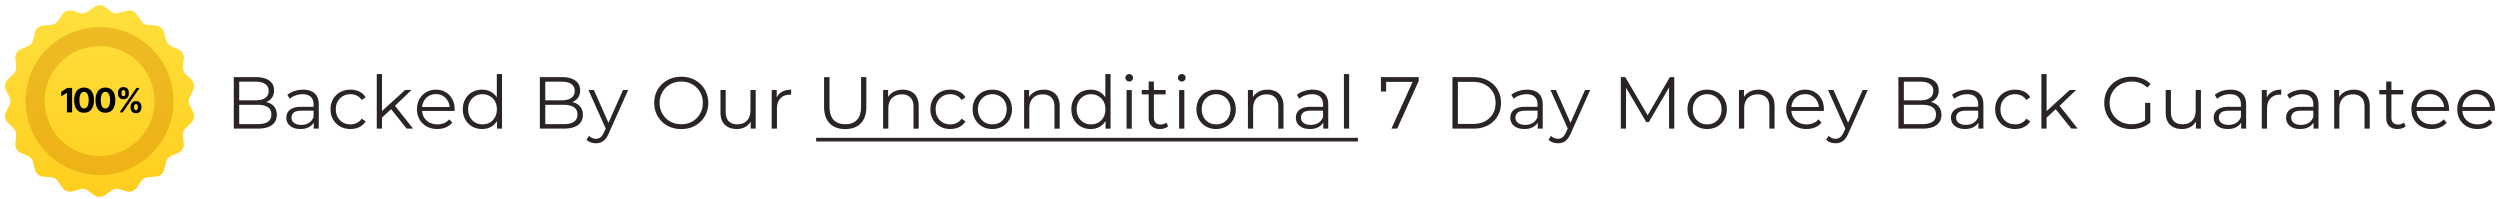 <svg width="816" height="65" fill="none" xmlns="http://www.w3.org/2000/svg"><path d="M30.735 2.269a3 3 0 0 1 3.53 0l2.051 1.492a3 3 0 0 0 2.593.457l2.438-.7a3 3 0 0 1 3.317 1.207l1.417 2.104a3 3 0 0 0 2.28 1.316l2.531.176a3 3 0 0 1 2.704 2.268l.612 2.462a3 3 0 0 0 1.693 2.017l2.318 1.03a3 3 0 0 1 1.765 3.057l-.267 2.523a3 3 0 0 0 .9 2.474l1.826 1.762a3 3 0 0 1 .613 3.475l-1.113 2.28a3 3 0 0 0 0 2.633l1.113 2.28a3 3 0 0 1-.613 3.475l-1.825 1.761a3 3 0 0 0-.9 2.475l.266 2.522a3 3 0 0 1-1.765 3.057l-2.318 1.03a3 3 0 0 0-1.693 2.017l-.612 2.462a3 3 0 0 1-2.704 2.269l-2.53.175a3 3 0 0 0-2.28 1.317l-1.418 2.104a3 3 0 0 1-3.317 1.207l-2.438-.7a3 3 0 0 0-2.593.457l-2.051 1.492a3 3 0 0 1-3.53 0l-2.051-1.492a3 3 0 0 0-2.593-.458l-2.438.7a3 3 0 0 1-3.317-1.206l-1.417-2.104a3 3 0 0 0-2.28-1.317l-2.531-.175a3 3 0 0 1-2.704-2.269l-.612-2.462a3 3 0 0 0-1.693-2.017l-2.318-1.03a3 3 0 0 1-1.765-3.057l.267-2.522a3 3 0 0 0-.9-2.475l-1.826-1.761a3 3 0 0 1-.613-3.476l1.113-2.28a3 3 0 0 0 0-2.632l-1.113-2.28a3 3 0 0 1 .613-3.475l1.825-1.762a3 3 0 0 0 .9-2.474l-.266-2.523A3 3 0 0 1 6.781 16.1l2.318-1.03a3 3 0 0 0 1.693-2.018l.612-2.462a3 3 0 0 1 2.704-2.268l2.53-.176a3 3 0 0 0 2.28-1.316l1.418-2.104a3 3 0 0 1 3.317-1.207l2.438.7a3 3 0 0 0 2.593-.457l2.051-1.492Z" fill="url(#a)"/><path d="M42.627 35.186v-.418c0-.322.068-.617.204-.885.136-.268.334-.483.595-.644.261-.164.58-.246.955-.246.386 0 .708.08.965.24.26.162.458.378.59.65.136.268.203.563.203.885v.418c0 .322-.067.618-.203.89a1.587 1.587 0 0 1-.596.643c-.26.161-.58.242-.96.242-.378 0-.698-.08-.96-.242a1.586 1.586 0 0 1-.594-.643 2.006 2.006 0 0 1-.199-.89Zm1.132-.418v.418c0 .186.044.36.134.525.09.165.252.247.488.247.24 0 .402-.08.488-.241a1.11 1.11 0 0 0 .128-.531v-.418c0-.194-.04-.37-.123-.531-.082-.165-.247-.245-.493-.242-.233-.003-.395.077-.488.242-.09.16-.134.337-.134.53Zm-5.234-4.15v-.42c0-.32.068-.616.204-.884.14-.272.34-.488.6-.649.265-.16.583-.241.955-.241.382 0 .704.08.965.241.265.161.463.377.595.649.133.268.197.563.193.885v.418a1.88 1.88 0 0 1-.198.885 1.586 1.586 0 0 1-.595.643c-.261.158-.581.238-.96.242-.38-.004-.7-.086-.965-.247a1.586 1.586 0 0 1-.596-.643 1.96 1.96 0 0 1-.198-.88Zm1.142-.42v.42c0 .192.045.37.134.53.09.16.25.24.483.236.236.003.397-.075.482-.236.09-.16.133-.338.13-.53v-.42a1.067 1.067 0 0 0-.124-.53c-.082-.165-.245-.247-.488-.247-.236 0-.399.084-.488.252a1.12 1.12 0 0 0-.129.526Zm-.627 6.49 5.49-7.99h1.025l-5.491 7.99H39.04ZM34.407 36.794c-.679 0-1.26-.16-1.742-.482-.48-.325-.848-.792-1.105-1.4-.254-.611-.38-1.35-.38-2.215 0-.861.128-1.597.385-2.209.258-.615.626-1.085 1.105-1.41.483-.325 1.062-.488 1.737-.488.68 0 1.259.163 1.738.488.482.325.85.794 1.104 1.405.258.611.387 1.35.387 2.214 0 .866-.127 1.604-.381 2.215-.254.608-.622 1.075-1.105 1.4-.479.322-1.06.482-1.743.482Zm0-1.394c.326 0 .6-.103.82-.31.226-.212.396-.52.51-.923.118-.404.177-.894.177-1.47 0-.579-.059-1.07-.177-1.474-.114-.404-.284-.711-.51-.922a1.134 1.134 0 0 0-.82-.322c-.482 0-.854.238-1.115.713-.26.472-.391 1.14-.391 2.005 0 .576.057 1.066.171 1.47.118.404.29.711.515.922.225.208.499.311.82.311ZM27.43 36.794c-.679 0-1.26-.16-1.742-.482-.48-.325-.848-.792-1.105-1.4-.254-.611-.38-1.35-.38-2.215 0-.861.128-1.597.385-2.209.258-.615.626-1.085 1.105-1.41.483-.325 1.062-.488 1.737-.488.68 0 1.259.163 1.738.488.482.325.85.794 1.104 1.405.258.611.387 1.35.387 2.214 0 .866-.127 1.604-.381 2.215-.254.608-.622 1.075-1.105 1.4-.479.322-1.06.482-1.743.482Zm0-1.394c.326 0 .6-.103.82-.31.226-.212.396-.52.51-.923.118-.404.177-.894.177-1.47 0-.579-.059-1.07-.177-1.474-.114-.404-.284-.711-.51-.922a1.134 1.134 0 0 0-.82-.322c-.482 0-.854.238-1.115.713-.261.472-.392 1.14-.392 2.005 0 .576.058 1.066.172 1.47.118.404.29.711.515.922.225.208.499.311.82.311ZM23.537 28.698v7.99h-1.684V30.3h-.048l-1.823 1.153v-1.501l1.973-1.255h1.582Z" fill="#000"/><path fill-rule="evenodd" clip-rule="evenodd" d="M32.5 50.923c9.907 0 17.938-8.031 17.938-17.938 0-9.906-8.031-17.937-17.938-17.937-9.907 0-17.938 8.03-17.938 17.937 0 9.907 8.031 17.938 17.938 17.938Zm0 6.194c13.327 0 24.131-10.804 24.131-24.132 0-13.327-10.804-24.13-24.131-24.13S8.369 19.657 8.369 32.984c0 13.328 10.804 24.132 24.131 24.132Z" fill="#D07D00" fill-opacity=".36"/><g opacity=".9" fill="#140C0C"><path d="M76.309 41.985v-16.8h7.248c1.872 0 3.32.376 4.344 1.128 1.04.752 1.56 1.816 1.56 3.192 0 .912-.216 1.68-.648 2.304-.416.624-.992 1.096-1.728 1.416-.72.32-1.512.48-2.376.48l.408-.576c1.072 0 1.992.168 2.76.504.784.32 1.392.808 1.824 1.464.432.64.648 1.44.648 2.4 0 1.424-.528 2.528-1.584 3.312-1.04.784-2.616 1.176-4.728 1.176h-7.728Zm1.776-1.464h5.928c1.472 0 2.6-.248 3.384-.744.784-.512 1.176-1.32 1.176-2.424 0-1.088-.392-1.88-1.176-2.376-.784-.512-1.912-.768-3.384-.768h-6.12v-1.464h5.544c1.344 0 2.384-.256 3.12-.768.752-.512 1.128-1.272 1.128-2.28 0-1.024-.376-1.784-1.128-2.28-.736-.512-1.776-.768-3.12-.768h-5.352v13.872Zm24.334 1.464v-2.784l-.072-.456V34.09c0-1.072-.304-1.896-.912-2.472-.592-.576-1.48-.864-2.664-.864-.816 0-1.592.136-2.328.408-.736.272-1.36.632-1.872 1.08l-.768-1.272c.64-.544 1.408-.96 2.304-1.248a8.754 8.754 0 0 1 2.832-.456c1.632 0 2.888.408 3.768 1.224.896.8 1.344 2.024 1.344 3.672v7.824h-1.632Zm-4.344.12c-.944 0-1.768-.152-2.472-.456-.688-.32-1.216-.752-1.584-1.296-.368-.56-.552-1.2-.552-1.92 0-.656.152-1.248.456-1.776.32-.544.832-.976 1.536-1.296.72-.336 1.68-.504 2.88-.504h4.344v1.272h-4.296c-1.216 0-2.064.216-2.544.648a2.108 2.108 0 0 0-.696 1.608c0 .72.28 1.296.84 1.728.56.432 1.344.648 2.352.648.96 0 1.784-.216 2.472-.648.704-.448 1.216-1.088 1.536-1.92l.384 1.176c-.32.832-.88 1.496-1.68 1.992-.784.496-1.776.744-2.976.744Zm16.316 0c-1.248 0-2.368-.272-3.36-.816a6.179 6.179 0 0 1-2.304-2.28c-.56-.976-.84-2.088-.84-3.336 0-1.264.28-2.376.84-3.336a6.002 6.002 0 0 1 2.304-2.256c.992-.544 2.112-.816 3.36-.816 1.072 0 2.04.208 2.904.624a4.706 4.706 0 0 1 2.04 1.872l-1.272.864c-.432-.64-.968-1.112-1.608-1.416a4.804 4.804 0 0 0-2.088-.456c-.896 0-1.704.208-2.424.624-.72.4-1.288.968-1.704 1.704-.416.736-.624 1.6-.624 2.592s.208 1.856.624 2.592a4.533 4.533 0 0 0 1.704 1.728c.72.4 1.528.6 2.424.6.752 0 1.448-.152 2.088-.456a4.058 4.058 0 0 0 1.608-1.392l1.272.864a4.905 4.905 0 0 1-2.04 1.872c-.864.416-1.832.624-2.904.624Zm9.928-3.384.048-2.184 7.848-7.152h2.088l-5.544 5.304-.96.816-3.48 3.216Zm-1.344 3.264V24.177h1.704v17.808h-1.704Zm9.768 0-5.256-6.552 1.104-1.32 6.24 7.872h-2.088Zm9.986.12c-1.312 0-2.464-.272-3.456-.816a6.129 6.129 0 0 1-2.328-2.28c-.56-.976-.84-2.088-.84-3.336 0-1.248.264-2.352.792-3.312a5.98 5.98 0 0 1 2.208-2.256c.944-.56 2-.84 3.168-.84 1.184 0 2.232.272 3.144.816.928.528 1.656 1.28 2.184 2.256.528.96.792 2.072.792 3.336 0 .08-.008.168-.024.264v.264h-10.968V34.93h10.056l-.672.504c0-.912-.2-1.72-.6-2.424a4.222 4.222 0 0 0-1.584-1.68c-.672-.4-1.448-.6-2.328-.6-.864 0-1.64.2-2.328.6-.688.4-1.224.96-1.608 1.68-.384.72-.576 1.544-.576 2.472v.264c0 .96.208 1.808.624 2.544a4.662 4.662 0 0 0 1.776 1.704c.768.4 1.64.6 2.616.6.768 0 1.48-.136 2.136-.408a4.443 4.443 0 0 0 1.728-1.248l.96 1.104a5.388 5.388 0 0 1-2.112 1.536c-.832.352-1.752.528-2.76.528Zm14.628 0c-1.2 0-2.28-.272-3.24-.816a5.927 5.927 0 0 1-2.232-2.256c-.544-.976-.816-2.096-.816-3.36 0-1.28.272-2.4.816-3.36a5.755 5.755 0 0 1 2.232-2.232c.96-.544 2.04-.816 3.24-.816 1.104 0 2.088.248 2.952.744.88.496 1.576 1.224 2.088 2.184.528.944.792 2.104.792 3.48 0 1.36-.256 2.52-.768 3.48s-1.208 1.696-2.088 2.208c-.864.496-1.856.744-2.976.744Zm.12-1.512c.896 0 1.696-.2 2.4-.6a4.364 4.364 0 0 0 1.68-1.728c.416-.752.624-1.616.624-2.592 0-.992-.208-1.856-.624-2.592a4.202 4.202 0 0 0-1.68-1.704c-.704-.416-1.504-.624-2.4-.624-.88 0-1.672.208-2.376.624a4.41 4.41 0 0 0-1.68 1.704c-.416.736-.624 1.6-.624 2.592 0 .976.208 1.84.624 2.592a4.587 4.587 0 0 0 1.68 1.728c.704.4 1.496.6 2.376.6Zm4.752 1.392v-3.792l.168-2.544-.24-2.544v-8.928h1.704v17.808h-1.632Zm13.979 0v-16.8h7.248c1.872 0 3.32.376 4.344 1.128 1.04.752 1.56 1.816 1.56 3.192 0 .912-.216 1.68-.648 2.304-.416.624-.992 1.096-1.728 1.416-.72.32-1.512.48-2.376.48l.408-.576c1.072 0 1.992.168 2.76.504.784.32 1.392.808 1.824 1.464.432.64.648 1.44.648 2.4 0 1.424-.528 2.528-1.584 3.312-1.04.784-2.616 1.176-4.728 1.176h-7.728Zm1.776-1.464h5.928c1.472 0 2.6-.248 3.384-.744.784-.512 1.176-1.32 1.176-2.424 0-1.088-.392-1.88-1.176-2.376-.784-.512-1.912-.768-3.384-.768h-6.12v-1.464h5.544c1.344 0 2.384-.256 3.12-.768.752-.512 1.128-1.272 1.128-2.28 0-1.024-.376-1.784-1.128-2.28-.736-.512-1.776-.768-3.12-.768h-5.352v13.872Zm16.534 6.24c-.592 0-1.16-.096-1.704-.288a3.692 3.692 0 0 1-1.368-.864l.792-1.272c.32.304.664.536 1.032.696.384.176.808.264 1.272.264.56 0 1.04-.16 1.44-.48.416-.304.808-.848 1.176-1.632l.816-1.848.192-.264 5.184-11.688h1.68l-6.312 14.112c-.352.816-.744 1.464-1.176 1.944-.416.48-.872.816-1.368 1.008a4.242 4.242 0 0 1-1.656.312Zm3.36-4.416-5.808-12.96h1.776l5.136 11.568-1.104 1.392Zm24.497-.216c-1.264 0-2.44-.208-3.528-.624a8.71 8.71 0 0 1-2.808-1.8 8.774 8.774 0 0 1-1.848-2.712c-.432-1.04-.648-2.176-.648-3.408 0-1.232.216-2.36.648-3.384a8.413 8.413 0 0 1 1.848-2.712 8.207 8.207 0 0 1 2.808-1.8c1.072-.432 2.248-.648 3.528-.648 1.264 0 2.432.216 3.504.648 1.072.416 2 1.008 2.784 1.776a7.937 7.937 0 0 1 1.848 2.712c.448 1.04.672 2.176.672 3.408 0 1.232-.224 2.368-.672 3.408a7.937 7.937 0 0 1-1.848 2.712 8.435 8.435 0 0 1-2.784 1.8c-1.072.416-2.24.624-3.504.624Zm0-1.584c1.008 0 1.936-.168 2.784-.504a6.68 6.68 0 0 0 2.232-1.464 6.892 6.892 0 0 0 1.488-2.208c.352-.848.528-1.776.528-2.784 0-1.008-.176-1.928-.528-2.76a6.56 6.56 0 0 0-1.488-2.208 6.227 6.227 0 0 0-2.232-1.464c-.848-.352-1.776-.528-2.784-.528a7.371 7.371 0 0 0-2.808.528 6.466 6.466 0 0 0-2.256 1.464 7.065 7.065 0 0 0-1.488 2.208c-.352.832-.528 1.752-.528 2.76 0 .992.176 1.912.528 2.76a7.365 7.365 0 0 0 1.488 2.232 6.951 6.951 0 0 0 2.256 1.464 7.68 7.68 0 0 0 2.808.504Zm18.117 1.56c-1.072 0-2.008-.2-2.808-.6-.8-.4-1.424-1-1.872-1.8-.432-.8-.648-1.8-.648-3v-7.32h1.704v7.128c0 1.344.328 2.36.984 3.048.672.672 1.608 1.008 2.808 1.008.88 0 1.64-.176 2.28-.528a3.565 3.565 0 0 0 1.488-1.584c.352-.688.528-1.512.528-2.472v-6.6h1.704v12.6h-1.632V38.53l.264.624a4.706 4.706 0 0 1-1.872 2.184c-.832.512-1.808.768-2.928.768Zm11.397-.12v-12.6h1.632v3.432l-.168-.6c.352-.96.944-1.688 1.776-2.184.832-.512 1.864-.768 3.096-.768v1.656h-.192a.789.789 0 0 0-.192-.024c-1.328 0-2.368.408-3.12 1.224-.752.8-1.128 1.944-1.128 3.432v6.432h-1.704Zm24.002.144c-2.144 0-3.832-.616-5.064-1.848-1.232-1.232-1.848-3.056-1.848-5.472v-9.624h1.776v9.552c0 1.984.448 3.448 1.344 4.392.896.944 2.16 1.416 3.792 1.416 1.648 0 2.92-.472 3.816-1.416.896-.944 1.344-2.408 1.344-4.392v-9.552h1.728v9.624c0 2.416-.616 4.24-1.848 5.472-1.216 1.232-2.896 1.848-5.04 1.848Zm18.792-12.864c1.024 0 1.92.2 2.688.6.784.384 1.392.976 1.824 1.776.448.8.672 1.808.672 3.024v7.32h-1.704v-7.152c0-1.328-.336-2.328-1.008-3-.656-.688-1.584-1.032-2.784-1.032-.896 0-1.68.184-2.352.552a3.705 3.705 0 0 0-1.536 1.56c-.352.672-.528 1.488-.528 2.448v6.624h-1.704v-12.6h1.632v3.456l-.264-.648a4.52 4.52 0 0 1 1.92-2.136c.88-.528 1.928-.792 3.144-.792Zm15.498 12.84c-1.248 0-2.368-.272-3.36-.816a6.179 6.179 0 0 1-2.304-2.28c-.56-.976-.84-2.088-.84-3.336 0-1.264.28-2.376.84-3.336a6.002 6.002 0 0 1 2.304-2.256c.992-.544 2.112-.816 3.36-.816 1.072 0 2.04.208 2.904.624a4.706 4.706 0 0 1 2.04 1.872l-1.272.864c-.432-.64-.968-1.112-1.608-1.416a4.804 4.804 0 0 0-2.088-.456c-.896 0-1.704.208-2.424.624-.72.4-1.288.968-1.704 1.704-.416.736-.624 1.6-.624 2.592s.208 1.856.624 2.592a4.533 4.533 0 0 0 1.704 1.728c.72.4 1.528.6 2.424.6.752 0 1.448-.152 2.088-.456a4.058 4.058 0 0 0 1.608-1.392l1.272.864a4.905 4.905 0 0 1-2.04 1.872c-.864.416-1.832.624-2.904.624Zm13.697 0c-1.216 0-2.312-.272-3.288-.816a6.232 6.232 0 0 1-2.28-2.28c-.56-.976-.84-2.088-.84-3.336 0-1.264.28-2.376.84-3.336a6.051 6.051 0 0 1 2.28-2.256c.96-.544 2.056-.816 3.288-.816 1.248 0 2.352.272 3.312.816a5.832 5.832 0 0 1 2.28 2.256c.56.96.84 2.072.84 3.336 0 1.248-.28 2.36-.84 3.336a6 6 0 0 1-2.28 2.28c-.976.544-2.08.816-3.312.816Zm0-1.512c.912 0 1.72-.2 2.424-.6a4.413 4.413 0 0 0 1.656-1.728c.416-.752.624-1.616.624-2.592 0-.992-.208-1.856-.624-2.592a4.246 4.246 0 0 0-1.656-1.704c-.704-.416-1.504-.624-2.4-.624-.896 0-1.696.208-2.4.624a4.41 4.41 0 0 0-1.68 1.704c-.416.736-.624 1.6-.624 2.592 0 .976.208 1.84.624 2.592a4.587 4.587 0 0 0 1.68 1.728c.704.4 1.496.6 2.376.6Zm16.823-11.328c1.024 0 1.92.2 2.688.6.784.384 1.392.976 1.824 1.776.448.8.672 1.808.672 3.024v7.32h-1.704v-7.152c0-1.328-.336-2.328-1.008-3-.656-.688-1.584-1.032-2.784-1.032-.896 0-1.68.184-2.352.552a3.705 3.705 0 0 0-1.536 1.56c-.352.672-.528 1.488-.528 2.448v6.624h-1.704v-12.6h1.632v3.456l-.264-.648a4.52 4.52 0 0 1 1.92-2.136c.88-.528 1.928-.792 3.144-.792Zm15.282 12.84c-1.2 0-2.28-.272-3.24-.816a5.927 5.927 0 0 1-2.232-2.256c-.544-.976-.816-2.096-.816-3.36 0-1.28.272-2.4.816-3.36a5.755 5.755 0 0 1 2.232-2.232c.96-.544 2.04-.816 3.24-.816 1.104 0 2.088.248 2.952.744.88.496 1.576 1.224 2.088 2.184.528.944.792 2.104.792 3.48 0 1.36-.256 2.52-.768 3.48s-1.208 1.696-2.088 2.208c-.864.496-1.856.744-2.976.744Zm.12-1.512c.896 0 1.696-.2 2.4-.6a4.364 4.364 0 0 0 1.68-1.728c.416-.752.624-1.616.624-2.592 0-.992-.208-1.856-.624-2.592a4.202 4.202 0 0 0-1.68-1.704c-.704-.416-1.504-.624-2.4-.624-.88 0-1.672.208-2.376.624a4.41 4.41 0 0 0-1.68 1.704c-.416.736-.624 1.6-.624 2.592 0 .976.208 1.84.624 2.592a4.587 4.587 0 0 0 1.68 1.728c.704.4 1.496.6 2.376.6Zm4.752 1.392v-3.792l.168-2.544-.24-2.544v-8.928h1.704v17.808h-1.632Zm6.858 0v-12.6h1.704v12.6h-1.704Zm.864-15.384c-.352 0-.648-.12-.888-.36s-.36-.528-.36-.864c0-.336.12-.616.36-.84.24-.24.536-.36.888-.36s.648.112.888.336c.24.224.36.504.36.84 0 .352-.12.648-.36.888-.224.24-.52.36-.888.36Zm10.045 15.504c-1.184 0-2.096-.32-2.736-.96-.64-.64-.96-1.544-.96-2.712V26.601h1.704v11.736c0 .736.184 1.304.552 1.704.384.4.928.6 1.632.6.752 0 1.376-.216 1.872-.648l.6 1.224a3.139 3.139 0 0 1-1.224.672 4.83 4.83 0 0 1-1.44.216Zm-5.952-11.304v-1.416h7.8v1.416h-7.8Zm12.198 11.184v-12.6h1.704v12.6h-1.704Zm.864-15.384c-.352 0-.648-.12-.888-.36s-.36-.528-.36-.864c0-.336.12-.616.36-.84.24-.24.536-.36.888-.36s.648.112.888.336c.24.224.36.504.36.84 0 .352-.12.648-.36.888-.224.24-.52.36-.888.36Zm11.198 15.504c-1.216 0-2.312-.272-3.288-.816a6.232 6.232 0 0 1-2.28-2.28c-.56-.976-.84-2.088-.84-3.336 0-1.264.28-2.376.84-3.336a6.051 6.051 0 0 1 2.28-2.256c.96-.544 2.056-.816 3.288-.816 1.248 0 2.352.272 3.312.816a5.832 5.832 0 0 1 2.28 2.256c.56.96.84 2.072.84 3.336 0 1.248-.28 2.36-.84 3.336a6 6 0 0 1-2.28 2.28c-.976.544-2.08.816-3.312.816Zm0-1.512c.912 0 1.72-.2 2.424-.6a4.413 4.413 0 0 0 1.656-1.728c.416-.752.624-1.616.624-2.592 0-.992-.208-1.856-.624-2.592a4.246 4.246 0 0 0-1.656-1.704c-.704-.416-1.504-.624-2.4-.624-.896 0-1.696.208-2.4.624a4.41 4.41 0 0 0-1.68 1.704c-.416.736-.624 1.6-.624 2.592 0 .976.208 1.84.624 2.592a4.587 4.587 0 0 0 1.68 1.728c.704.4 1.496.6 2.376.6Zm16.823-11.328c1.024 0 1.92.2 2.688.6.784.384 1.392.976 1.824 1.776.448.8.672 1.808.672 3.024v7.32h-1.704v-7.152c0-1.328-.336-2.328-1.008-3-.656-.688-1.584-1.032-2.784-1.032-.896 0-1.68.184-2.352.552a3.705 3.705 0 0 0-1.536 1.56c-.352.672-.528 1.488-.528 2.448v6.624h-1.704v-12.6h1.632v3.456l-.264-.648a4.52 4.52 0 0 1 1.92-2.136c.88-.528 1.928-.792 3.144-.792Zm18.162 12.72v-2.784l-.072-.456V34.09c0-1.072-.304-1.896-.912-2.472-.592-.576-1.48-.864-2.664-.864-.816 0-1.592.136-2.328.408-.736.272-1.36.632-1.872 1.08l-.768-1.272c.64-.544 1.408-.96 2.304-1.248a8.754 8.754 0 0 1 2.832-.456c1.632 0 2.888.408 3.768 1.224.896.8 1.344 2.024 1.344 3.672v7.824h-1.632Zm-4.344.12c-.944 0-1.768-.152-2.472-.456-.688-.32-1.216-.752-1.584-1.296-.368-.56-.552-1.2-.552-1.92 0-.656.152-1.248.456-1.776.32-.544.832-.976 1.536-1.296.72-.336 1.68-.504 2.88-.504h4.344v1.272h-4.296c-1.216 0-2.064.216-2.544.648a2.108 2.108 0 0 0-.696 1.608c0 .72.28 1.296.84 1.728.56.432 1.344.648 2.352.648.96 0 1.784-.216 2.472-.648.704-.448 1.216-1.088 1.536-1.92l.384 1.176c-.32.832-.88 1.496-1.68 1.992-.784.496-1.776.744-2.976.744Zm11.085-.12V24.177h1.704v17.808h-1.704Zm15.51 0 7.248-16.032.528.768H451.55l.888-.84v3.984h-1.704v-4.68h12.336v1.224l-7.032 15.576h-1.872Zm19.91 0v-16.8h6.84c1.792 0 3.36.36 4.704 1.08 1.36.704 2.416 1.688 3.168 2.952.752 1.264 1.128 2.72 1.128 4.368 0 1.648-.376 3.104-1.128 4.368-.752 1.264-1.808 2.256-3.168 2.976-1.344.704-2.912 1.056-4.704 1.056h-6.84Zm1.776-1.536h4.968c1.488 0 2.776-.288 3.864-.864 1.104-.592 1.96-1.4 2.568-2.424.608-1.04.912-2.232.912-3.576 0-1.36-.304-2.552-.912-3.576-.608-1.024-1.464-1.824-2.568-2.4-1.088-.592-2.376-.888-3.864-.888h-4.968V40.45Zm26.068 1.536v-2.784l-.072-.456V34.09c0-1.072-.304-1.896-.912-2.472-.592-.576-1.48-.864-2.664-.864-.816 0-1.592.136-2.328.408-.736.272-1.36.632-1.872 1.08l-.768-1.272c.64-.544 1.408-.96 2.304-1.248a8.754 8.754 0 0 1 2.832-.456c1.632 0 2.888.408 3.768 1.224.896.8 1.344 2.024 1.344 3.672v7.824h-1.632Zm-4.344.12c-.944 0-1.768-.152-2.472-.456-.688-.32-1.216-.752-1.584-1.296-.368-.56-.552-1.2-.552-1.92 0-.656.152-1.248.456-1.776.32-.544.832-.976 1.536-1.296.72-.336 1.68-.504 2.88-.504h4.344v1.272h-4.296c-1.216 0-2.064.216-2.544.648a2.108 2.108 0 0 0-.696 1.608c0 .72.28 1.296.84 1.728.56.432 1.344.648 2.352.648.96 0 1.784-.216 2.472-.648.704-.448 1.216-1.088 1.536-1.92l.384 1.176c-.32.832-.88 1.496-1.68 1.992-.784.496-1.776.744-2.976.744Zm10.946 4.656c-.592 0-1.16-.096-1.704-.288a3.692 3.692 0 0 1-1.368-.864l.792-1.272c.32.304.664.536 1.032.696.384.176.808.264 1.272.264.56 0 1.04-.16 1.44-.48.416-.304.808-.848 1.176-1.632l.816-1.848.192-.264 5.184-11.688h1.68l-6.312 14.112c-.352.816-.744 1.464-1.176 1.944-.416.48-.872.816-1.368 1.008a4.242 4.242 0 0 1-1.656.312Zm3.36-4.416-5.808-12.96h1.776l5.136 11.568-1.104 1.392Zm17.153-.36v-16.8h1.464l7.68 13.104h-.768l7.608-13.104h1.464v16.8h-1.704V27.85h.408l-7.008 12h-.84l-7.056-12h.456v14.136h-1.704Zm28.178.12c-1.216 0-2.312-.272-3.288-.816a6.232 6.232 0 0 1-2.28-2.28c-.56-.976-.84-2.088-.84-3.336 0-1.264.28-2.376.84-3.336a6.051 6.051 0 0 1 2.28-2.256c.96-.544 2.056-.816 3.288-.816 1.248 0 2.352.272 3.312.816a5.832 5.832 0 0 1 2.28 2.256c.56.96.84 2.072.84 3.336 0 1.248-.28 2.36-.84 3.336a6 6 0 0 1-2.28 2.28c-.976.544-2.08.816-3.312.816Zm0-1.512c.912 0 1.72-.2 2.424-.6a4.413 4.413 0 0 0 1.656-1.728c.416-.752.624-1.616.624-2.592 0-.992-.208-1.856-.624-2.592a4.246 4.246 0 0 0-1.656-1.704c-.704-.416-1.504-.624-2.4-.624-.896 0-1.696.208-2.4.624a4.41 4.41 0 0 0-1.68 1.704c-.416.736-.624 1.6-.624 2.592 0 .976.208 1.84.624 2.592a4.587 4.587 0 0 0 1.68 1.728c.704.4 1.496.6 2.376.6Zm16.823-11.328c1.024 0 1.92.2 2.688.6.784.384 1.392.976 1.824 1.776.448.8.672 1.808.672 3.024v7.32h-1.704v-7.152c0-1.328-.336-2.328-1.008-3-.656-.688-1.584-1.032-2.784-1.032-.896 0-1.68.184-2.352.552a3.705 3.705 0 0 0-1.536 1.56c-.352.672-.528 1.488-.528 2.448v6.624h-1.704v-12.6h1.632v3.456l-.264-.648a4.52 4.52 0 0 1 1.92-2.136c.88-.528 1.928-.792 3.144-.792Zm15.619 12.84c-1.312 0-2.464-.272-3.456-.816a6.129 6.129 0 0 1-2.328-2.28c-.56-.976-.84-2.088-.84-3.336 0-1.248.264-2.352.792-3.312a5.98 5.98 0 0 1 2.208-2.256c.944-.56 2-.84 3.168-.84 1.184 0 2.232.272 3.144.816.928.528 1.656 1.28 2.184 2.256.528.96.792 2.072.792 3.336 0 .08-.008.168-.024.264v.264h-10.968V34.93h10.056l-.672.504c0-.912-.2-1.72-.6-2.424a4.222 4.222 0 0 0-1.584-1.68c-.672-.4-1.448-.6-2.328-.6-.864 0-1.64.2-2.328.6-.688.4-1.224.96-1.608 1.68-.384.72-.576 1.544-.576 2.472v.264c0 .96.208 1.808.624 2.544a4.662 4.662 0 0 0 1.776 1.704c.768.4 1.64.6 2.616.6.768 0 1.48-.136 2.136-.408a4.443 4.443 0 0 0 1.728-1.248l.96 1.104a5.388 5.388 0 0 1-2.112 1.536c-.832.352-1.752.528-2.76.528Zm9.474 4.656c-.592 0-1.16-.096-1.704-.288a3.692 3.692 0 0 1-1.368-.864l.792-1.272c.32.304.664.536 1.032.696.384.176.808.264 1.272.264.56 0 1.04-.16 1.44-.48.416-.304.808-.848 1.176-1.632l.816-1.848.192-.264 5.184-11.688h1.68l-6.312 14.112c-.352.816-.744 1.464-1.176 1.944-.416.48-.872.816-1.368 1.008a4.242 4.242 0 0 1-1.656.312Zm3.36-4.416-5.808-12.96h1.776l5.136 11.568-1.104 1.392Zm17.153-.36v-16.8h7.248c1.872 0 3.32.376 4.344 1.128 1.04.752 1.56 1.816 1.56 3.192 0 .912-.216 1.68-.648 2.304-.416.624-.992 1.096-1.728 1.416-.72.32-1.512.48-2.376.48l.408-.576c1.072 0 1.992.168 2.76.504.784.32 1.392.808 1.824 1.464.432.64.648 1.44.648 2.4 0 1.424-.528 2.528-1.584 3.312-1.04.784-2.616 1.176-4.728 1.176h-7.728Zm1.776-1.464h5.928c1.472 0 2.6-.248 3.384-.744.784-.512 1.176-1.32 1.176-2.424 0-1.088-.392-1.88-1.176-2.376-.784-.512-1.912-.768-3.384-.768h-6.12v-1.464h5.544c1.344 0 2.384-.256 3.12-.768.752-.512 1.128-1.272 1.128-2.28 0-1.024-.376-1.784-1.128-2.28-.736-.512-1.776-.768-3.12-.768h-5.352v13.872Zm24.333 1.464v-2.784l-.072-.456V34.09c0-1.072-.304-1.896-.912-2.472-.592-.576-1.48-.864-2.664-.864-.816 0-1.592.136-2.328.408-.736.272-1.36.632-1.872 1.08l-.768-1.272c.64-.544 1.408-.96 2.304-1.248a8.754 8.754 0 0 1 2.832-.456c1.632 0 2.888.408 3.768 1.224.896.8 1.344 2.024 1.344 3.672v7.824h-1.632Zm-4.344.12c-.944 0-1.768-.152-2.472-.456-.688-.32-1.216-.752-1.584-1.296-.368-.56-.552-1.2-.552-1.92 0-.656.152-1.248.456-1.776.32-.544.832-.976 1.536-1.296.72-.336 1.68-.504 2.88-.504h4.344v1.272h-4.296c-1.216 0-2.064.216-2.544.648a2.108 2.108 0 0 0-.696 1.608c0 .72.28 1.296.84 1.728.56.432 1.344.648 2.352.648.96 0 1.784-.216 2.472-.648.704-.448 1.216-1.088 1.536-1.92l.384 1.176c-.32.832-.88 1.496-1.68 1.992-.784.496-1.776.744-2.976.744Zm16.317 0c-1.248 0-2.368-.272-3.36-.816a6.179 6.179 0 0 1-2.304-2.28c-.56-.976-.84-2.088-.84-3.336 0-1.264.28-2.376.84-3.336a6.002 6.002 0 0 1 2.304-2.256c.992-.544 2.112-.816 3.36-.816 1.072 0 2.04.208 2.904.624a4.706 4.706 0 0 1 2.04 1.872l-1.272.864c-.432-.64-.968-1.112-1.608-1.416a4.804 4.804 0 0 0-2.088-.456c-.896 0-1.704.208-2.424.624-.72.4-1.288.968-1.704 1.704-.416.736-.624 1.6-.624 2.592s.208 1.856.624 2.592a4.533 4.533 0 0 0 1.704 1.728c.72.4 1.528.6 2.424.6.752 0 1.448-.152 2.088-.456a4.058 4.058 0 0 0 1.608-1.392l1.272.864a4.905 4.905 0 0 1-2.04 1.872c-.864.416-1.832.624-2.904.624Zm9.928-3.384.048-2.184 7.848-7.152h2.088l-5.544 5.304-.96.816-3.48 3.216Zm-1.344 3.264V24.177h1.704v17.808h-1.704Zm9.768 0-5.256-6.552 1.104-1.32 6.24 7.872h-2.088Zm19.615.144c-1.28 0-2.464-.208-3.552-.624a8.71 8.71 0 0 1-2.808-1.8 8.413 8.413 0 0 1-1.848-2.712c-.432-1.04-.648-2.176-.648-3.408 0-1.232.216-2.368.648-3.408a8.232 8.232 0 0 1 1.872-2.712 8.39 8.39 0 0 1 2.808-1.776c1.088-.432 2.272-.648 3.552-.648 1.28 0 2.448.2 3.504.6a6.98 6.98 0 0 1 2.736 1.824l-1.104 1.128c-.704-.704-1.48-1.208-2.328-1.512a8.048 8.048 0 0 0-2.736-.456c-1.04 0-2 .176-2.88.528a6.716 6.716 0 0 0-2.28 1.464 6.867 6.867 0 0 0-1.512 2.208c-.352.832-.528 1.752-.528 2.76 0 .992.176 1.912.528 2.76a7.15 7.15 0 0 0 1.512 2.232 7.235 7.235 0 0 0 2.28 1.464 7.94 7.94 0 0 0 2.856.504c.96 0 1.864-.144 2.712-.432.864-.288 1.656-.776 2.376-1.464l1.008 1.344a8.257 8.257 0 0 1-2.808 1.608 10.7 10.7 0 0 1-3.36.528Zm4.464-2.352v-6.192h1.704v6.408l-1.704-.216Zm12.059 2.328c-1.072 0-2.008-.2-2.808-.6-.8-.4-1.424-1-1.872-1.8-.432-.8-.648-1.8-.648-3v-7.32h1.704v7.128c0 1.344.328 2.36.984 3.048.672.672 1.608 1.008 2.808 1.008.88 0 1.64-.176 2.28-.528a3.565 3.565 0 0 0 1.488-1.584c.352-.688.528-1.512.528-2.472v-6.6h1.704v12.6h-1.632V38.53l.264.624a4.706 4.706 0 0 1-1.872 2.184c-.832.512-1.808.768-2.928.768Zm19.292-.12v-2.784l-.072-.456V34.09c0-1.072-.304-1.896-.912-2.472-.592-.576-1.48-.864-2.664-.864-.816 0-1.592.136-2.328.408-.736.272-1.36.632-1.872 1.08l-.768-1.272c.64-.544 1.408-.96 2.304-1.248a8.754 8.754 0 0 1 2.832-.456c1.632 0 2.888.408 3.768 1.224.896.8 1.344 2.024 1.344 3.672v7.824h-1.632Zm-4.344.12c-.944 0-1.768-.152-2.472-.456-.688-.32-1.216-.752-1.584-1.296-.368-.56-.552-1.2-.552-1.92 0-.656.152-1.248.456-1.776.32-.544.832-.976 1.536-1.296.72-.336 1.68-.504 2.88-.504h4.344v1.272h-4.296c-1.216 0-2.064.216-2.544.648a2.108 2.108 0 0 0-.696 1.608c0 .72.28 1.296.84 1.728.56.432 1.344.648 2.352.648.96 0 1.784-.216 2.472-.648.704-.448 1.216-1.088 1.536-1.92l.384 1.176c-.32.832-.88 1.496-1.68 1.992-.784.496-1.776.744-2.976.744Zm11.085-.12v-12.6h1.632v3.432l-.168-.6c.352-.96.944-1.688 1.776-2.184.832-.512 1.864-.768 3.096-.768v1.656h-.192a.789.789 0 0 0-.192-.024c-1.328 0-2.368.408-3.12 1.224-.752.8-1.128 1.944-1.128 3.432v6.432h-1.704Zm16.884 0v-2.784l-.072-.456V34.09c0-1.072-.304-1.896-.912-2.472-.592-.576-1.48-.864-2.664-.864-.816 0-1.592.136-2.328.408-.736.272-1.36.632-1.872 1.08l-.768-1.272c.64-.544 1.408-.96 2.304-1.248a8.754 8.754 0 0 1 2.832-.456c1.632 0 2.888.408 3.768 1.224.896.8 1.344 2.024 1.344 3.672v7.824h-1.632Zm-4.344.12c-.944 0-1.768-.152-2.472-.456-.688-.32-1.216-.752-1.584-1.296-.368-.56-.552-1.2-.552-1.92 0-.656.152-1.248.456-1.776.32-.544.832-.976 1.536-1.296.72-.336 1.68-.504 2.88-.504h4.344v1.272h-4.296c-1.216 0-2.064.216-2.544.648a2.108 2.108 0 0 0-.696 1.608c0 .72.28 1.296.84 1.728.56.432 1.344.648 2.352.648.96 0 1.784-.216 2.472-.648.704-.448 1.216-1.088 1.536-1.92l.384 1.176c-.32.832-.88 1.496-1.68 1.992-.784.496-1.776.744-2.976.744Zm17.516-12.84c1.024 0 1.92.2 2.688.6.784.384 1.392.976 1.824 1.776.448.8.672 1.808.672 3.024v7.32h-1.704v-7.152c0-1.328-.336-2.328-1.008-3-.656-.688-1.584-1.032-2.784-1.032-.896 0-1.68.184-2.352.552a3.705 3.705 0 0 0-1.536 1.56c-.352.672-.528 1.488-.528 2.448v6.624h-1.704v-12.6h1.632v3.456l-.264-.648a4.52 4.52 0 0 1 1.92-2.136c.88-.528 1.928-.792 3.144-.792Zm14.251 12.84c-1.184 0-2.096-.32-2.736-.96-.64-.64-.96-1.544-.96-2.712V26.601h1.704v11.736c0 .736.184 1.304.552 1.704.384.4.928.6 1.632.6.752 0 1.376-.216 1.872-.648l.6 1.224a3.139 3.139 0 0 1-1.224.672 4.83 4.83 0 0 1-1.44.216Zm-5.952-11.304v-1.416h7.8v1.416h-7.8Zm17.104 11.304c-1.312 0-2.464-.272-3.456-.816a6.129 6.129 0 0 1-2.328-2.28c-.56-.976-.84-2.088-.84-3.336 0-1.248.264-2.352.792-3.312a5.98 5.98 0 0 1 2.208-2.256c.944-.56 2-.84 3.168-.84 1.184 0 2.232.272 3.144.816.928.528 1.656 1.28 2.184 2.256.528.96.792 2.072.792 3.336 0 .08-.008.168-.024.264v.264h-10.968V34.93h10.056l-.672.504c0-.912-.2-1.72-.6-2.424a4.222 4.222 0 0 0-1.584-1.68c-.672-.4-1.448-.6-2.328-.6-.864 0-1.64.2-2.328.6-.688.4-1.224.96-1.608 1.68-.384.72-.576 1.544-.576 2.472v.264c0 .96.208 1.808.624 2.544a4.662 4.662 0 0 0 1.776 1.704c.768.4 1.64.6 2.616.6.768 0 1.48-.136 2.136-.408a4.443 4.443 0 0 0 1.728-1.248l.96 1.104a5.388 5.388 0 0 1-2.112 1.536c-.832.352-1.752.528-2.76.528Zm14.965 0c-1.312 0-2.464-.272-3.456-.816a6.129 6.129 0 0 1-2.328-2.28c-.56-.976-.84-2.088-.84-3.336 0-1.248.264-2.352.792-3.312a5.98 5.98 0 0 1 2.208-2.256c.944-.56 2-.84 3.168-.84 1.184 0 2.232.272 3.144.816.928.528 1.656 1.28 2.184 2.256.528.96.792 2.072.792 3.336 0 .08-.008.168-.024.264v.264h-10.968V34.93h10.056l-.672.504c0-.912-.2-1.72-.6-2.424a4.222 4.222 0 0 0-1.584-1.68c-.672-.4-1.448-.6-2.328-.6-.864 0-1.64.2-2.328.6-.688.4-1.224.96-1.608 1.68-.384.72-.576 1.544-.576 2.472v.264c0 .96.208 1.808.624 2.544a4.662 4.662 0 0 0 1.776 1.704c.768.4 1.64.6 2.616.6.768 0 1.48-.136 2.136-.408a4.443 4.443 0 0 0 1.728-1.248l.96 1.104a5.388 5.388 0 0 1-2.112 1.536c-.832.352-1.752.528-2.76.528ZM266.387 44.985h176.818v1.2H266.387v-1.2Z"/></g><defs><linearGradient id="a" x1="32.5" y1=".985" x2="32.5" y2="64.985" gradientUnits="userSpaceOnUse"><stop stop-color="#FFE03D"/><stop offset="1" stop-color="#FFCE1E"/></linearGradient></defs></svg>